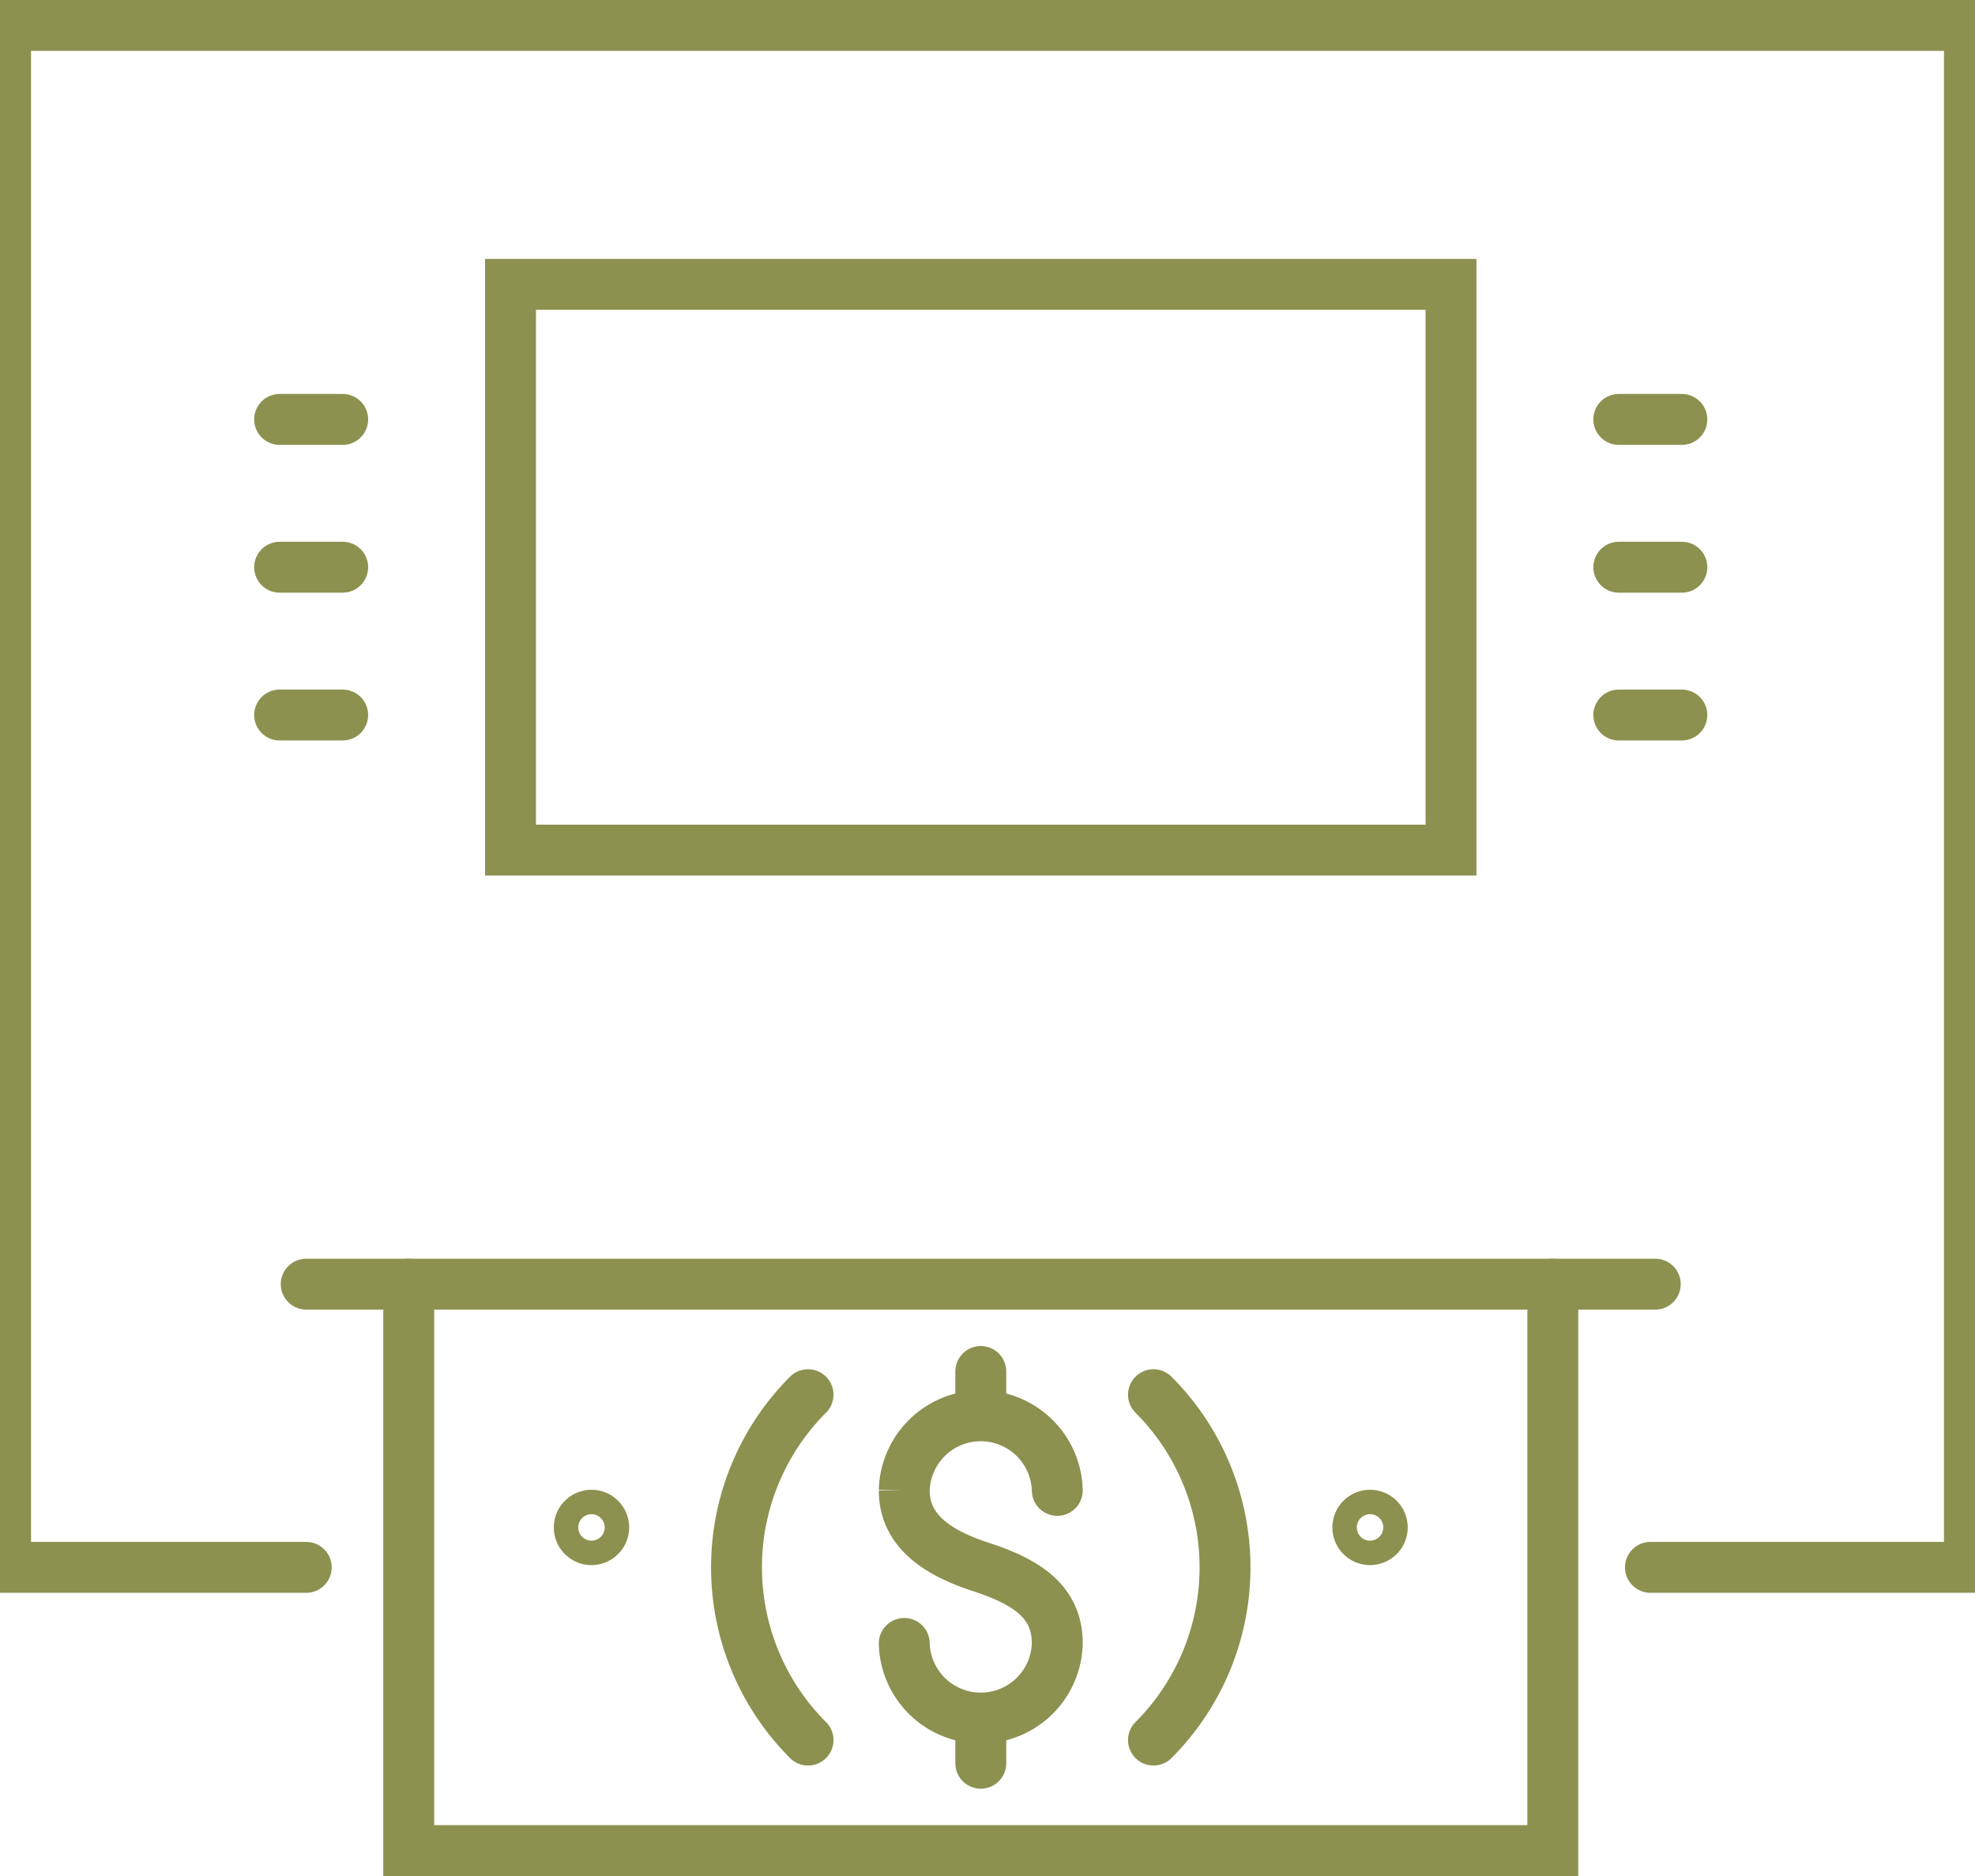 <svg preserveAspectRatio="xMidYMid slice" xmlns="http://www.w3.org/2000/svg" width="120px" height="114px" viewBox="0 0 41.883 39.004">
  <g id="Gruppe_10090" data-name="Gruppe 10090" transform="translate(-1793.677 -899.431)">
    <g id="Gruppe_10089" data-name="Gruppe 10089">
      <g id="Gruppe_10084" data-name="Gruppe 10084">
        <line id="Linie_3833" data-name="Linie 3833" x2="1.311" transform="translate(1827.742 908.151)" fill="none" stroke="#8c914f" stroke-linecap="round" stroke-miterlimit="10" stroke-width="1.058"/>
        <line id="Linie_3834" data-name="Linie 3834" x2="1.311" transform="translate(1827.742 911.224)" fill="none" stroke="#8c914f" stroke-linecap="round" stroke-miterlimit="10" stroke-width="1.058"/>
        <line id="Linie_3835" data-name="Linie 3835" x2="1.311" transform="translate(1827.742 914.297)" fill="none" stroke="#8c914f" stroke-linecap="round" stroke-miterlimit="10" stroke-width="1.058"/>
      </g>
      <g id="Gruppe_10085" data-name="Gruppe 10085">
        <line id="Linie_3836" data-name="Linie 3836" x2="1.311" transform="translate(1799.903 908.151)" fill="none" stroke="#8c914f" stroke-linecap="round" stroke-miterlimit="10" stroke-width="1.058"/>
        <line id="Linie_3837" data-name="Linie 3837" x2="1.311" transform="translate(1799.903 911.224)" fill="none" stroke="#8c914f" stroke-linecap="round" stroke-miterlimit="10" stroke-width="1.058"/>
        <line id="Linie_3838" data-name="Linie 3838" x2="1.311" transform="translate(1799.903 914.297)" fill="none" stroke="#8c914f" stroke-linecap="round" stroke-miterlimit="10" stroke-width="1.058"/>
      </g>
      <g id="Gruppe_10088" data-name="Gruppe 10088">
        <path id="Pfad_8818" data-name="Pfad 8818" d="M1822.825,931.188a.254.254,0,1,0-.254.254A.254.254,0,0,0,1822.825,931.188Z" fill="none" stroke="#8c914f" stroke-linecap="round" stroke-miterlimit="10" stroke-width="1.058"/>
        <path id="Pfad_8819" data-name="Pfad 8819" d="M1806.64,931.188a.254.254,0,1,0-.254.254A.254.254,0,0,0,1806.64,931.188Z" fill="none" stroke="#8c914f" stroke-linecap="round" stroke-miterlimit="10" stroke-width="1.058"/>
        <line id="Linie_3839" data-name="Linie 3839" x2="28.044" transform="translate(1800.456 926.13)" fill="none" stroke="#8c914f" stroke-linecap="round" stroke-miterlimit="10" stroke-width="1.058"/>
        <path id="Pfad_8820" data-name="Pfad 8820" d="M1802.587,926.13v11.776h23.783V926.13" fill="none" stroke="#8c914f" stroke-linecap="round" stroke-miterlimit="10" stroke-width="1.058"/>
        <g id="Gruppe_10086" data-name="Gruppe 10086">
          <path id="Pfad_8821" data-name="Pfad 8821" d="M1812.888,933.6a1.591,1.591,0,0,0,3.181,0c0-.879-.652-1.285-1.59-1.591-.836-.273-1.591-.712-1.591-1.591a1.591,1.591,0,0,1,3.181,0" fill="none" stroke="#8c914f" stroke-linecap="round" stroke-miterlimit="10" stroke-width="1.058"/>
          <line id="Linie_3840" data-name="Linie 3840" y2="0.897" transform="translate(1814.479 927.945)" fill="none" stroke="#8c914f" stroke-linecap="round" stroke-miterlimit="10" stroke-width="1.058"/>
          <line id="Linie_3841" data-name="Linie 3841" y2="0.897" transform="translate(1814.479 935.194)" fill="none" stroke="#8c914f" stroke-linecap="round" stroke-miterlimit="10" stroke-width="1.058"/>
        </g>
        <g id="Gruppe_10087" data-name="Gruppe 10087">
          <path id="Pfad_8822" data-name="Pfad 8822" d="M1810.888,935.609a5.078,5.078,0,0,1,0-7.181" fill="none" stroke="#8c914f" stroke-linecap="round" stroke-miterlimit="10" stroke-width="1.058"/>
          <path id="Pfad_8823" data-name="Pfad 8823" d="M1818.069,928.428a5.078,5.078,0,0,1,0,7.181" fill="none" stroke="#8c914f" stroke-linecap="round" stroke-miterlimit="10" stroke-width="1.058"/>
        </g>
      </g>
      <path id="Pfad_8824" data-name="Pfad 8824" d="M1800.456,932.018h-6.25V899.96h40.825v32.058H1828.4" fill="none" stroke="#8c914f" stroke-linecap="round" stroke-miterlimit="10" stroke-width="1.058"/>
      <rect id="Rechteck_2228" data-name="Rechteck 2228" width="19.551" height="11.762" transform="translate(1804.703 905.343)" fill="none" stroke="#8c914f" stroke-linecap="round" stroke-miterlimit="10" stroke-width="1.058"/>
    </g>
  </g>
</svg>
